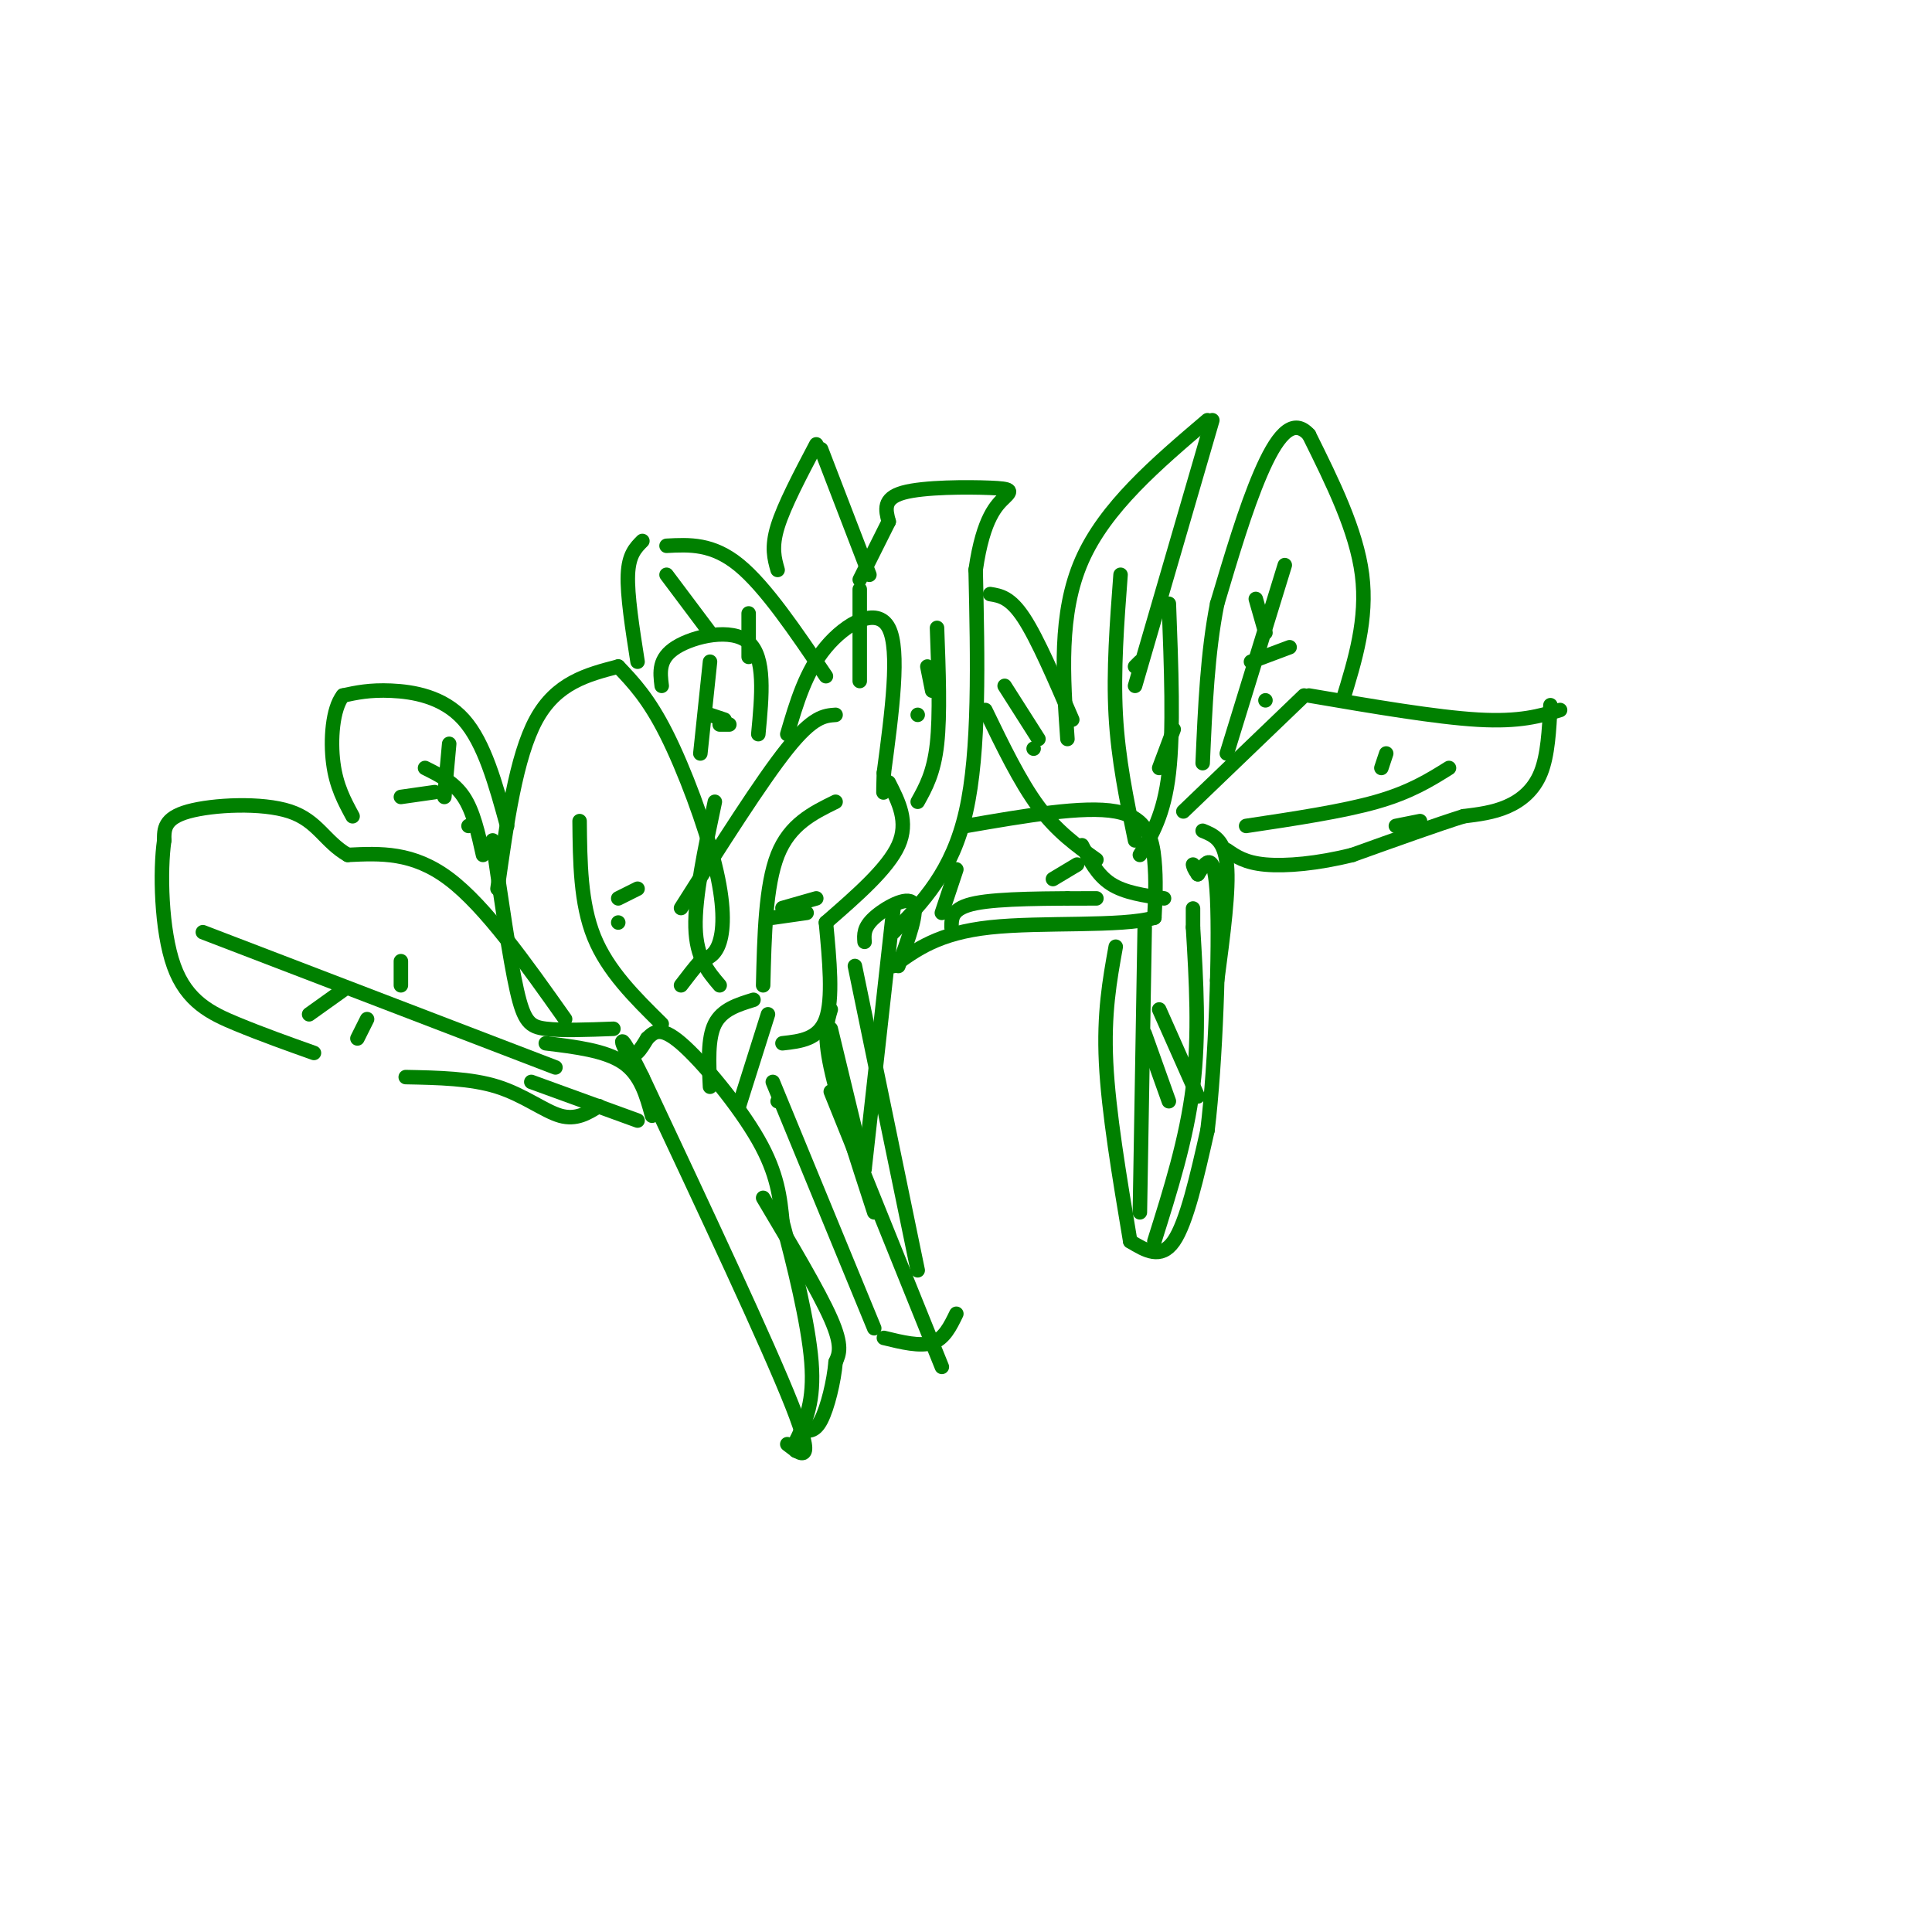 <svg viewBox='0 0 400 400' version='1.1' xmlns='http://www.w3.org/2000/svg' xmlns:xlink='http://www.w3.org/1999/xlink'><g fill='none' stroke='#008000' stroke-width='3' stroke-linecap='round' stroke-linejoin='round'><path d='M163,299c3.000,2.333 6.000,4.667 1,-8c-5.000,-12.667 -18.000,-40.333 -31,-68'/><path d='M133,223c-5.667,-11.556 -4.333,-6.444 -3,-5c1.333,1.444 2.667,-0.778 4,-3'/><path d='M134,215c1.310,-1.226 2.583,-2.792 7,1c4.417,3.792 11.976,12.940 16,20c4.024,7.060 4.512,12.030 5,17'/><path d='M162,253c2.244,8.378 5.356,20.822 6,29c0.644,8.178 -1.178,12.089 -3,16'/><path d='M165,298c-0.500,3.000 -0.250,2.500 0,2'/><path d='M158,248c5.750,9.667 11.500,19.333 14,25c2.500,5.667 1.750,7.333 1,9'/><path d='M173,282c-0.333,3.978 -1.667,9.422 -3,12c-1.333,2.578 -2.667,2.289 -4,2'/><path d='M147,225c-0.250,-5.000 -0.500,-10.000 1,-13c1.500,-3.000 4.750,-4.000 8,-5'/><path d='M153,229c0.000,0.000 6.000,-19.000 6,-19'/><path d='M135,231c-1.167,-4.250 -2.333,-8.500 -6,-11c-3.667,-2.500 -9.833,-3.250 -16,-4'/><path d='M132,232c0.000,0.000 -22.000,-8.000 -22,-8'/><path d='M127,213c-5.356,0.200 -10.711,0.400 -14,0c-3.289,-0.400 -4.511,-1.400 -6,-8c-1.489,-6.600 -3.244,-18.800 -5,-31'/><path d='M103,184c1.917,-13.667 3.833,-27.333 8,-35c4.167,-7.667 10.583,-9.333 17,-11'/><path d='M128,138c3.149,3.315 6.298,6.631 10,14c3.702,7.369 7.958,18.792 10,27c2.042,8.208 1.869,13.202 1,16c-0.869,2.798 -2.435,3.399 -4,4'/><path d='M145,199c-1.333,1.500 -2.667,3.250 -4,5'/><path d='M137,212c-5.583,-5.500 -11.167,-11.000 -14,-18c-2.833,-7.000 -2.917,-15.500 -3,-24'/><path d='M128,186c0.000,0.000 4.000,-2.000 4,-2'/><path d='M128,191c0.000,0.000 0.000,0.000 0,0'/><path d='M117,211c-8.250,-11.667 -16.500,-23.333 -24,-29c-7.500,-5.667 -14.250,-5.333 -21,-5'/><path d='M72,177c-4.774,-2.738 -6.208,-7.083 -12,-9c-5.792,-1.917 -15.940,-1.405 -21,0c-5.060,1.405 -5.030,3.702 -5,6'/><path d='M34,174c-0.905,6.167 -0.667,18.583 2,26c2.667,7.417 7.762,9.833 13,12c5.238,2.167 10.619,4.083 16,6'/><path d='M84,223c6.756,0.133 13.511,0.267 19,2c5.489,1.733 9.711,5.067 13,6c3.289,0.933 5.644,-0.533 8,-2'/><path d='M115,221c0.000,0.000 -73.000,-28.000 -73,-28'/><path d='M71,205c0.000,0.000 -7.000,5.000 -7,5'/><path d='M76,211c0.000,0.000 -2.000,4.000 -2,4'/><path d='M83,204c0.000,0.000 0.000,-5.000 0,-5'/><path d='M149,204c-2.417,-2.833 -4.833,-5.667 -5,-12c-0.167,-6.333 1.917,-16.167 4,-26'/><path d='M141,188c8.333,-13.167 16.667,-26.333 22,-33c5.333,-6.667 7.667,-6.833 10,-7'/><path d='M163,152c1.911,-6.489 3.822,-12.978 8,-18c4.178,-5.022 10.622,-8.578 13,-4c2.378,4.578 0.689,17.289 -1,30'/><path d='M183,160c-0.167,5.500 -0.083,4.250 0,3'/><path d='M184,162c2.083,4.083 4.167,8.167 2,13c-2.167,4.833 -8.583,10.417 -15,16'/><path d='M171,191c0.750,7.917 1.500,15.833 0,20c-1.500,4.167 -5.250,4.583 -9,5'/><path d='M158,204c0.250,-10.333 0.500,-20.667 3,-27c2.500,-6.333 7.250,-8.667 12,-11'/><path d='M162,188c0.000,0.000 7.000,-2.000 7,-2'/><path d='M160,190c0.000,0.000 7.000,-1.000 7,-1'/><path d='M157,152c0.756,-7.956 1.511,-15.911 -2,-19c-3.511,-3.089 -11.289,-1.311 -15,1c-3.711,2.311 -3.356,5.156 -3,8'/><path d='M145,156c0.000,0.000 2.000,-19.000 2,-19'/><path d='M147,148c0.000,0.000 3.000,1.000 3,1'/><path d='M149,150c0.000,0.000 2.000,0.000 2,0'/><path d='M105,171c-2.356,-8.600 -4.711,-17.200 -9,-22c-4.289,-4.800 -10.511,-5.800 -15,-6c-4.489,-0.200 -7.244,0.400 -10,1'/><path d='M71,144c-2.178,2.778 -2.622,9.222 -2,14c0.622,4.778 2.311,7.889 4,11'/><path d='M100,177c-1.000,-4.500 -2.000,-9.000 -4,-12c-2.000,-3.000 -5.000,-4.500 -8,-6'/><path d='M90,164c0.000,0.000 -7.000,1.000 -7,1'/><path d='M92,165c0.000,0.000 1.000,-11.000 1,-11'/><path d='M97,171c0.000,0.000 0.000,0.000 0,0'/><path d='M161,228c0.000,0.000 0.000,0.000 0,0'/><path d='M160,224c0.000,0.000 21.000,51.000 21,51'/><path d='M183,277c3.750,0.917 7.500,1.833 10,1c2.500,-0.833 3.750,-3.417 5,-6'/><path d='M190,263c0.000,0.000 -13.000,-63.000 -13,-63'/><path d='M172,226c0.000,0.000 23.000,57.000 23,57'/><path d='M181,251c-3.750,-11.500 -7.500,-23.000 -9,-30c-1.500,-7.000 -0.750,-9.500 0,-12'/><path d='M172,213c0.000,0.000 7.000,29.000 7,29'/><path d='M179,242c0.000,0.000 6.000,-54.000 6,-54'/><path d='M186,200c2.111,-5.711 4.222,-11.422 3,-13c-1.222,-1.578 -5.778,0.978 -8,3c-2.222,2.022 -2.111,3.511 -2,5'/><path d='M185,193c6.083,-6.250 12.167,-12.500 15,-25c2.833,-12.500 2.417,-31.250 2,-50'/><path d='M202,118c1.573,-11.014 4.504,-13.550 6,-15c1.496,-1.450 1.557,-1.813 -3,-2c-4.557,-0.187 -13.730,-0.196 -18,1c-4.270,1.196 -3.635,3.598 -3,6'/><path d='M184,108c-1.500,3.000 -3.750,7.500 -6,12'/><path d='M178,122c0.000,0.000 0.000,19.000 0,19'/><path d='M190,166c1.667,-3.000 3.333,-6.000 4,-12c0.667,-6.000 0.333,-15.000 0,-24'/><path d='M193,143c0.000,0.000 -1.000,-5.000 -1,-5'/><path d='M190,148c0.000,0.000 0.000,0.000 0,0'/><path d='M171,140c-6.250,-9.250 -12.500,-18.500 -18,-23c-5.500,-4.500 -10.250,-4.250 -15,-4'/><path d='M133,112c-1.417,1.417 -2.833,2.833 -3,7c-0.167,4.167 0.917,11.083 2,18'/><path d='M147,131c0.000,0.000 -9.000,-12.000 -9,-12'/><path d='M155,136c0.000,0.000 0.000,-9.000 0,-9'/><path d='M161,118c-0.667,-2.333 -1.333,-4.667 0,-9c1.333,-4.333 4.667,-10.667 8,-17'/><path d='M170,93c0.000,0.000 10.000,26.000 10,26'/><path d='M195,189c0.000,0.000 3.000,-9.000 3,-9'/><path d='M200,171c12.200,-2.111 24.400,-4.222 31,-3c6.600,1.222 7.600,5.778 8,10c0.400,4.222 0.200,8.111 0,12'/><path d='M239,190c-6.667,1.956 -23.333,0.844 -34,2c-10.667,1.156 -15.333,4.578 -20,8'/><path d='M197,192c0.000,-2.000 0.000,-4.000 5,-5c5.000,-1.000 15.000,-1.000 25,-1'/><path d='M218,182c0.000,0.000 5.000,-3.000 5,-3'/><path d='M221,186c0.000,0.000 0.000,0.000 0,0'/><path d='M231,196c-1.250,6.917 -2.500,13.833 -2,24c0.500,10.167 2.750,23.583 5,37'/><path d='M234,257c3.167,1.917 6.333,3.833 9,0c2.667,-3.833 4.833,-13.417 7,-23'/><path d='M250,234c1.711,-14.022 2.489,-37.578 2,-48c-0.489,-10.422 -2.244,-7.711 -4,-5'/><path d='M248,181c-0.833,-1.167 -0.917,-1.583 -1,-2'/><path d='M237,192c0.000,0.000 -1.000,59.000 -1,59'/><path d='M239,257c3.333,-10.583 6.667,-21.167 8,-32c1.333,-10.833 0.667,-21.917 0,-33'/><path d='M247,192c0.000,-5.833 0.000,-3.917 0,-2'/><path d='M237,214c0.000,0.000 5.000,14.000 5,14'/><path d='M240,209c0.000,0.000 8.000,18.000 8,18'/><path d='M252,203c1.250,-9.417 2.500,-18.833 2,-24c-0.500,-5.167 -2.750,-6.083 -5,-7'/><path d='M241,186c-4.083,-0.583 -8.167,-1.167 -11,-3c-2.833,-1.833 -4.417,-4.917 -6,-8'/><path d='M221,153c-0.917,-13.000 -1.833,-26.000 3,-37c4.833,-11.000 15.417,-20.000 26,-29'/><path d='M251,87c0.000,0.000 -16.000,55.000 -16,55'/><path d='M242,125c0.500,13.167 1.000,26.333 0,35c-1.000,8.667 -3.500,12.833 -6,17'/><path d='M235,174c-1.750,-8.417 -3.500,-16.833 -4,-26c-0.500,-9.167 0.250,-19.083 1,-29'/><path d='M235,138c0.000,0.000 1.000,-1.000 1,-1'/><path d='M240,159c0.000,0.000 3.000,-8.000 3,-8'/><path d='M245,168c0.000,0.000 25.000,-24.000 25,-24'/><path d='M271,144c13.167,2.250 26.333,4.500 35,5c8.667,0.500 12.833,-0.750 17,-2'/><path d='M321,146c-0.267,5.178 -0.533,10.356 -2,14c-1.467,3.644 -4.133,5.756 -7,7c-2.867,1.244 -5.933,1.622 -9,2'/><path d='M303,169c-5.333,1.667 -14.167,4.833 -23,8'/><path d='M280,177c-7.222,1.822 -13.778,2.378 -18,2c-4.222,-0.378 -6.111,-1.689 -8,-3'/><path d='M258,171c10.000,-1.500 20.000,-3.000 27,-5c7.000,-2.000 11.000,-4.500 15,-7'/><path d='M286,159c0.000,0.000 1.000,-3.000 1,-3'/><path d='M289,171c0.000,0.000 5.000,-1.000 5,-1'/><path d='M278,145c2.583,-8.417 5.167,-16.833 4,-26c-1.167,-9.167 -6.083,-19.083 -11,-29'/><path d='M271,90c-3.533,-3.933 -6.867,0.733 -10,8c-3.133,7.267 -6.067,17.133 -9,27'/><path d='M252,125c-2.000,10.000 -2.500,21.500 -3,33'/><path d='M254,156c0.000,0.000 12.000,-39.000 12,-39'/><path d='M262,131c0.000,0.000 -2.000,-7.000 -2,-7'/><path d='M259,137c0.000,0.000 8.000,-3.000 8,-3'/><path d='M262,145c0.000,0.000 0.000,0.000 0,0'/><path d='M222,149c-3.583,-8.333 -7.167,-16.667 -10,-21c-2.833,-4.333 -4.917,-4.667 -7,-5'/><path d='M204,147c3.583,7.417 7.167,14.833 11,20c3.833,5.167 7.917,8.083 12,11'/><path d='M208,142c0.000,0.000 7.000,11.000 7,11'/><path d='M214,155c0.000,0.000 0.000,0.000 0,0'/></g>
</svg>